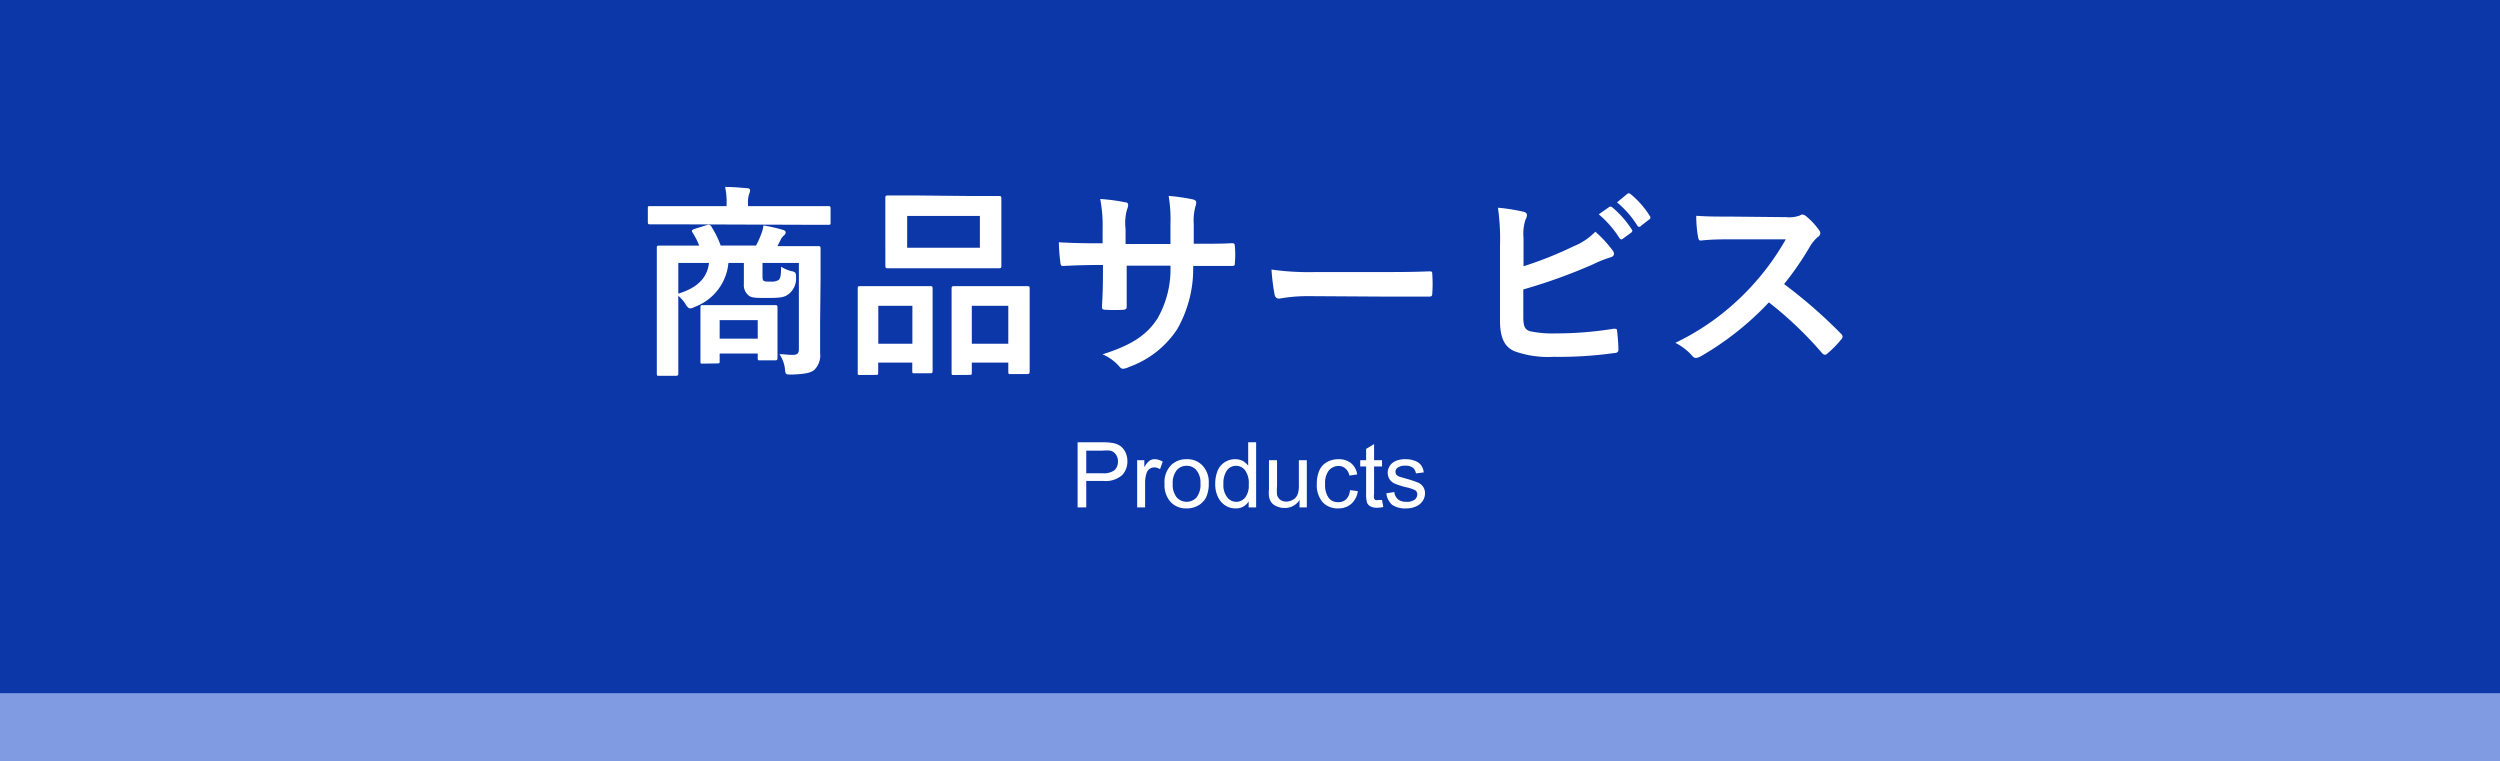 <svg id="レイヤー_1" data-name="レイヤー 1" xmlns="http://www.w3.org/2000/svg" viewBox="0 0 220 67"><defs><style>.cls-1{fill:#0b37a9;}.cls-2{fill:#809be2;}.cls-3{fill:#fff;}</style></defs><title>main_menu_000</title><rect class="cls-1" width="220" height="67"/><rect class="cls-2" y="61" width="220" height="6"/><path class="cls-3" d="M59.44,19.74c-1.6,0-2.14,0-2.25,0s-.18,0-.18-.2V18.34c0-.18,0-.2.18-.2s.65,0,2.25,0h4.5V18a6.35,6.35,0,0,0-.13-1.55c.67,0,1.32.06,1.93.11.18,0,.27.09.27.18a1,1,0,0,1-.09.34,2.45,2.45,0,0,0-.09.92v.14h4.83c1.6,0,2.14,0,2.25,0s.18,0,.18.2v1.24c0,.18,0,.2-.18.2s-.65,0-2.25,0Zm12.73,8.61c0,1.06,0,2.1,0,2.72a1.78,1.78,0,0,1-.48,1.45c-.27.26-.76.4-2,.44-.56,0-.56,0-.61-.44a2.78,2.78,0,0,0-.49-1.35c.49,0,.69.06,1.14.06s.57-.13.57-.51V23.14h-3.2v1.05c0,.29,0,.45.11.52s.21.07.59.07a1.23,1.23,0,0,0,.72-.14c.18-.18.2-.42.22-1.17a3,3,0,0,0,.9.39c.36.06.43.17.41.54a1.71,1.71,0,0,1-.65,1.48c-.41.31-.79.34-1.94.34-.92,0-1.35,0-1.59-.23a1.16,1.16,0,0,1-.41-1V23.14H64.1A4.56,4.56,0,0,1,61.15,27a1,1,0,0,1-.4.14c-.14,0-.27-.1-.43-.39a3.36,3.36,0,0,0-.63-.72v4.5c0,1.51,0,2.25,0,2.34s0,.2-.2.2H58c-.18,0-.2,0-.2-.2s0-.83,0-2.41V24.26c0-1.6,0-2.32,0-2.45s0-.2.2-.2.74,0,2.45,0h1.08a6.46,6.46,0,0,0-.6-1.17c-.1-.16,0-.22.17-.29l1.09-.34a.32.32,0,0,1,.44.18,8.16,8.16,0,0,1,.79,1.62h3.11a7,7,0,0,0,.45-1,2.62,2.62,0,0,0,.2-.77,13,13,0,0,1,1.75.4c.14.05.21.1.21.21a.38.38,0,0,1-.18.29,1.14,1.14,0,0,0-.28.4c-.08.16-.17.34-.27.52h1.15c1.73,0,2.34,0,2.45,0s.2,0,.2.2,0,1,0,2.59ZM59.69,23.14v2.7c1.73-.52,2.56-1.44,2.7-2.7ZM61.83,32c-.18,0-.19,0-.19-.22s0-.47,0-2.39v-.92c0-.92,0-1.3,0-1.42s0-.2.19-.2.56,0,2,0h2.45c1.38,0,1.83,0,1.94,0s.2,0,.2.2,0,.46,0,1.17v1c0,1.82,0,2.16,0,2.27s0,.22-.2.22H66.88c-.18,0-.2,0-.2-.22v-.38H63.33v.65c0,.2,0,.22-.2.22Zm1.5-2.2h3.35V28.17H63.33Z"/><path class="cls-3" d="M75.67,33c-.18,0-.19,0-.19-.21s0-.62,0-3.37V27.73c0-1.72,0-2.23,0-2.35s0-.2.19-.2.58,0,1.91,0h2.36c1.35,0,1.8,0,1.93,0s.2,0,.2.2,0,.63,0,2.05v1.89c0,2.7,0,3.22,0,3.33s0,.2-.2.2H80.46c-.16,0-.18,0-.18-.2v-.74h-3v.87c0,.19,0,.21-.19.21Zm1.62-2.75h3V26.91h-3Zm8.22-13c1.71,0,2.28,0,2.41,0s.2,0,.2.2,0,.59,0,1.67v2.61c0,1.08,0,1.55,0,1.66s0,.22-.2.22-.7,0-2.41,0h-5c-1.7,0-2.29,0-2.4,0s-.2,0-.2-.22,0-.58,0-1.66V19.07c0-1.08,0-1.54,0-1.67s0-.2.2-.2.7,0,2.4,0Zm-5.68,4.55h6.4V19h-6.4ZM83.92,33c-.16,0-.18,0-.18-.2s0-.63,0-3.38V27.73c0-1.71,0-2.23,0-2.34s0-.21.18-.21.6,0,2,0h2.49c1.38,0,1.85,0,2,0s.2,0,.2.21,0,.63,0,2.07v1.93c0,2.7,0,3.21,0,3.31s0,.22-.2.22H88.93c-.18,0-.2,0-.2-.22v-.79H85.52v.88c0,.18,0,.2-.19.2Zm1.6-2.75h3.21V26.91H85.52Z"/><path class="cls-3" d="M105.7,21.45c.88,0,1.89,0,2.72-.05.22,0,.23.09.25.28a8.54,8.54,0,0,1,0,1.43c0,.23,0,.3-.3.29l-2.6,0H105a10.74,10.74,0,0,1-1.39,5.54,8.44,8.44,0,0,1-4.25,3.35,1.47,1.47,0,0,1-.5.16c-.11,0-.2,0-.35-.19a4.13,4.13,0,0,0-1.49-1.08c2.56-.8,3.94-1.72,4.86-3.19A8.72,8.72,0,0,0,103,23.38H99.15V24c0,1.06,0,2,0,3,0,.2-.11.24-.3.26a13.36,13.36,0,0,1-1.55,0c-.24,0-.34-.06-.33-.26.06-.93.09-1.81.09-3v-.68h-.54c-1,0-2.41.05-3,.09-.14,0-.2-.11-.21-.35a14.69,14.69,0,0,1-.13-1.74c.76.05,1.93.09,3.31.09h.54V20.15a12.45,12.45,0,0,0-.21-2.64,16.83,16.83,0,0,1,2.19.29c.2,0,.27.12.27.25a1.34,1.34,0,0,1-.1.38,4.32,4.32,0,0,0-.13,1.72v1.32H103l0-1.77a12.26,12.26,0,0,0-.16-2.46,17.57,17.57,0,0,1,2.1.3c.26.06.33.15.33.29a1.13,1.13,0,0,1-.07.33,4.78,4.78,0,0,0-.15,1.58v1.71Z"/><path class="cls-3" d="M115.22,26.06a14.24,14.24,0,0,0-2.65.22c-.21,0-.36-.11-.41-.38a19.24,19.24,0,0,1-.27-2.18,23.07,23.07,0,0,0,3.89.22h5.8c1.37,0,2.75,0,4.14-.06.27,0,.32,0,.32.25a12.06,12.06,0,0,1,0,1.7c0,.21-.07.28-.32.27-1.35,0-2.68,0-4,0Z"/><path class="cls-3" d="M134.07,23.43a32.64,32.64,0,0,0,4.39-1.75,5.57,5.57,0,0,0,1.93-1.29A10.18,10.18,0,0,1,141.88,22a.52.52,0,0,1,.15.32c0,.15-.09.27-.31.33a9.42,9.42,0,0,0-1.49.59,47.26,47.26,0,0,1-6.18,2.23v2.4c0,.84.13,1.13.59,1.28a9.67,9.67,0,0,0,2.27.19,31.47,31.47,0,0,0,5.08-.41c.27,0,.31,0,.32.25.06.51.11,1.19.11,1.57,0,.23-.11.31-.38.32a34.88,34.88,0,0,1-5.34.33,8.69,8.69,0,0,1-3.42-.49c-.9-.38-1.28-1.22-1.28-2.7V21.58a19.18,19.18,0,0,0-.18-3.3,16,16,0,0,1,2.27.36c.21.06.28.16.28.29a.8.8,0,0,1-.12.38,4,4,0,0,0-.18,1.62Zm7.52-5.2c.09-.07.17-.06.27,0a8.42,8.42,0,0,1,1.71,1.93.18.18,0,0,1,0,.29l-.76.56c-.12.09-.21.07-.3-.06a9,9,0,0,0-1.82-2.09Zm1.61-1.17c.1-.07.16-.06.27,0A7.85,7.85,0,0,1,145.18,19a.2.2,0,0,1-.06.32l-.72.56a.18.18,0,0,1-.3,0,8.41,8.41,0,0,0-1.8-2.07Z"/><path class="cls-3" d="M157.18,19.11a2.69,2.69,0,0,0,1.24-.16.29.29,0,0,1,.2-.07.61.61,0,0,1,.31.14,6.45,6.45,0,0,1,1.17,1.26.52.52,0,0,1,.09.23.47.47,0,0,1-.24.36,3.39,3.39,0,0,0-.66.8A27.28,27.28,0,0,1,157,25a43.12,43.12,0,0,1,5,4.36.43.43,0,0,1,.15.25.44.44,0,0,1-.13.27,9.34,9.34,0,0,1-1.21,1.23.31.31,0,0,1-.21.11.4.4,0,0,1-.26-.15,32.4,32.4,0,0,0-4.68-4.46,26,26,0,0,1-6,4.75,1.17,1.17,0,0,1-.41.14.4.4,0,0,1-.31-.16,5,5,0,0,0-1.51-1.17,21.9,21.9,0,0,0,6.34-4.59,22.38,22.38,0,0,0,3.38-4.52l-4.64,0c-.94,0-1.88,0-2.85.11-.14,0-.2-.11-.23-.31a10.5,10.5,0,0,1-.16-1.87c1,.07,1.87.07,3,.07Z"/><path class="cls-3" d="M94.83,44.65V38.92H97a4.75,4.75,0,0,1,.87.06,1.67,1.67,0,0,1,.71.26,1.51,1.51,0,0,1,.46.56,1.79,1.79,0,0,1,.17.78,1.74,1.74,0,0,1-.46,1.23,2.22,2.22,0,0,1-1.68.51H95.59v2.33Zm.76-3h1.48a1.56,1.56,0,0,0,1-.27,1,1,0,0,0,.31-.77,1,1,0,0,0-.18-.61.83.83,0,0,0-.48-.34,2.9,2.9,0,0,0-.71,0H95.59Z"/><path class="cls-3" d="M100.07,44.65V40.5h.63v.63a1.67,1.67,0,0,1,.45-.58.75.75,0,0,1,.45-.14,1.34,1.34,0,0,1,.72.22l-.24.66a.93.93,0,0,0-.51-.16.71.71,0,0,0-.42.14.73.73,0,0,0-.26.39,2.66,2.66,0,0,0-.12.82v2.17Z"/><path class="cls-3" d="M102.48,42.57a2.12,2.12,0,0,1,.64-1.7,1.92,1.92,0,0,1,1.31-.46,1.82,1.82,0,0,1,1.39.56,2.1,2.1,0,0,1,.55,1.55,2.77,2.77,0,0,1-.24,1.26,1.77,1.77,0,0,1-.7.71,2,2,0,0,1-1,.25,1.85,1.85,0,0,1-1.41-.56A2.22,2.22,0,0,1,102.48,42.57Zm.72,0a1.79,1.79,0,0,0,.35,1.2,1.18,1.18,0,0,0,1.75,0,1.83,1.83,0,0,0,.34-1.22,1.71,1.71,0,0,0-.35-1.17,1.11,1.11,0,0,0-.86-.39,1.12,1.12,0,0,0-.88.39A1.78,1.78,0,0,0,103.2,42.57Z"/><path class="cls-3" d="M109.88,44.65v-.53a1.27,1.27,0,0,1-1.16.62,1.64,1.64,0,0,1-.91-.27,1.77,1.77,0,0,1-.64-.76,2.57,2.57,0,0,1-.23-1.13,3.11,3.11,0,0,1,.2-1.13,1.61,1.61,0,0,1,.63-.77,1.63,1.63,0,0,1,.92-.27,1.47,1.47,0,0,1,.67.15,1.62,1.62,0,0,1,.48.42V38.92h.7v5.73Zm-2.22-2.07a1.76,1.76,0,0,0,.34,1.19,1,1,0,0,0,.79.39,1,1,0,0,0,.78-.37,1.72,1.72,0,0,0,.32-1.15,1.93,1.93,0,0,0-.32-1.25,1,1,0,0,0-1.6,0A2,2,0,0,0,107.66,42.58Z"/><path class="cls-3" d="M114.36,44.65V44a1.51,1.51,0,0,1-1.32.7,1.56,1.56,0,0,1-.68-.14,1.13,1.13,0,0,1-.48-.35,1.35,1.35,0,0,1-.21-.52,3.37,3.37,0,0,1,0-.66V40.5h.71v2.3a4,4,0,0,0,0,.74.78.78,0,0,0,.28.44.9.9,0,0,0,.53.16,1.19,1.19,0,0,0,.6-.17.88.88,0,0,0,.39-.44,2.09,2.09,0,0,0,.12-.81V40.5h.7v4.15Z"/><path class="cls-3" d="M118.8,43.13l.69.09a1.82,1.82,0,0,1-.58,1.12,1.7,1.7,0,0,1-1.15.4,1.79,1.79,0,0,1-1.37-.55,2.31,2.31,0,0,1-.51-1.6,2.89,2.89,0,0,1,.22-1.18,1.55,1.55,0,0,1,.68-.75,2,2,0,0,1,1-.25,1.7,1.7,0,0,1,1.1.34,1.55,1.55,0,0,1,.55,1l-.68.1a1.14,1.14,0,0,0-.35-.62.84.84,0,0,0-.6-.22,1.08,1.08,0,0,0-.86.39,1.79,1.79,0,0,0-.33,1.2,1.92,1.92,0,0,0,.32,1.22,1,1,0,0,0,.83.37,1,1,0,0,0,.7-.25A1.29,1.29,0,0,0,118.8,43.13Z"/><path class="cls-3" d="M121.62,44l.11.62a2.77,2.77,0,0,1-.53.06,1.22,1.22,0,0,1-.6-.12.66.66,0,0,1-.3-.32,2.76,2.76,0,0,1-.08-.83V41.05h-.52V40.5h.52v-1l.7-.42V40.5h.7v.55h-.7v2.42a1.09,1.09,0,0,0,0,.39.27.27,0,0,0,.12.14.48.48,0,0,0,.24,0Z"/><path class="cls-3" d="M122,43.41l.7-.11a1,1,0,0,0,.32.64,1.14,1.14,0,0,0,.75.22,1.13,1.13,0,0,0,.72-.19.58.58,0,0,0,.23-.47.42.42,0,0,0-.2-.37,3.52,3.52,0,0,0-.72-.24,5.89,5.89,0,0,1-1.07-.34,1,1,0,0,1-.46-.39,1.09,1.09,0,0,1-.15-.56,1,1,0,0,1,.13-.51,1,1,0,0,1,.34-.39,1.35,1.35,0,0,1,.45-.21,2,2,0,0,1,.61-.08,2.23,2.23,0,0,1,.85.14,1.15,1.15,0,0,1,.55.38,1.38,1.38,0,0,1,.24.64l-.69.09a.75.75,0,0,0-.27-.5,1,1,0,0,0-.63-.18,1.16,1.16,0,0,0-.69.16.48.48,0,0,0-.21.38.46.46,0,0,0,.08.25.71.71,0,0,0,.27.18l.62.18a9.16,9.16,0,0,1,1,.33,1.05,1.05,0,0,1,.46.37,1,1,0,0,1,.17.6,1.17,1.17,0,0,1-.21.66,1.29,1.29,0,0,1-.59.48,2.06,2.06,0,0,1-.88.17,2,2,0,0,1-1.23-.33A1.61,1.61,0,0,1,122,43.41Z"/></svg>